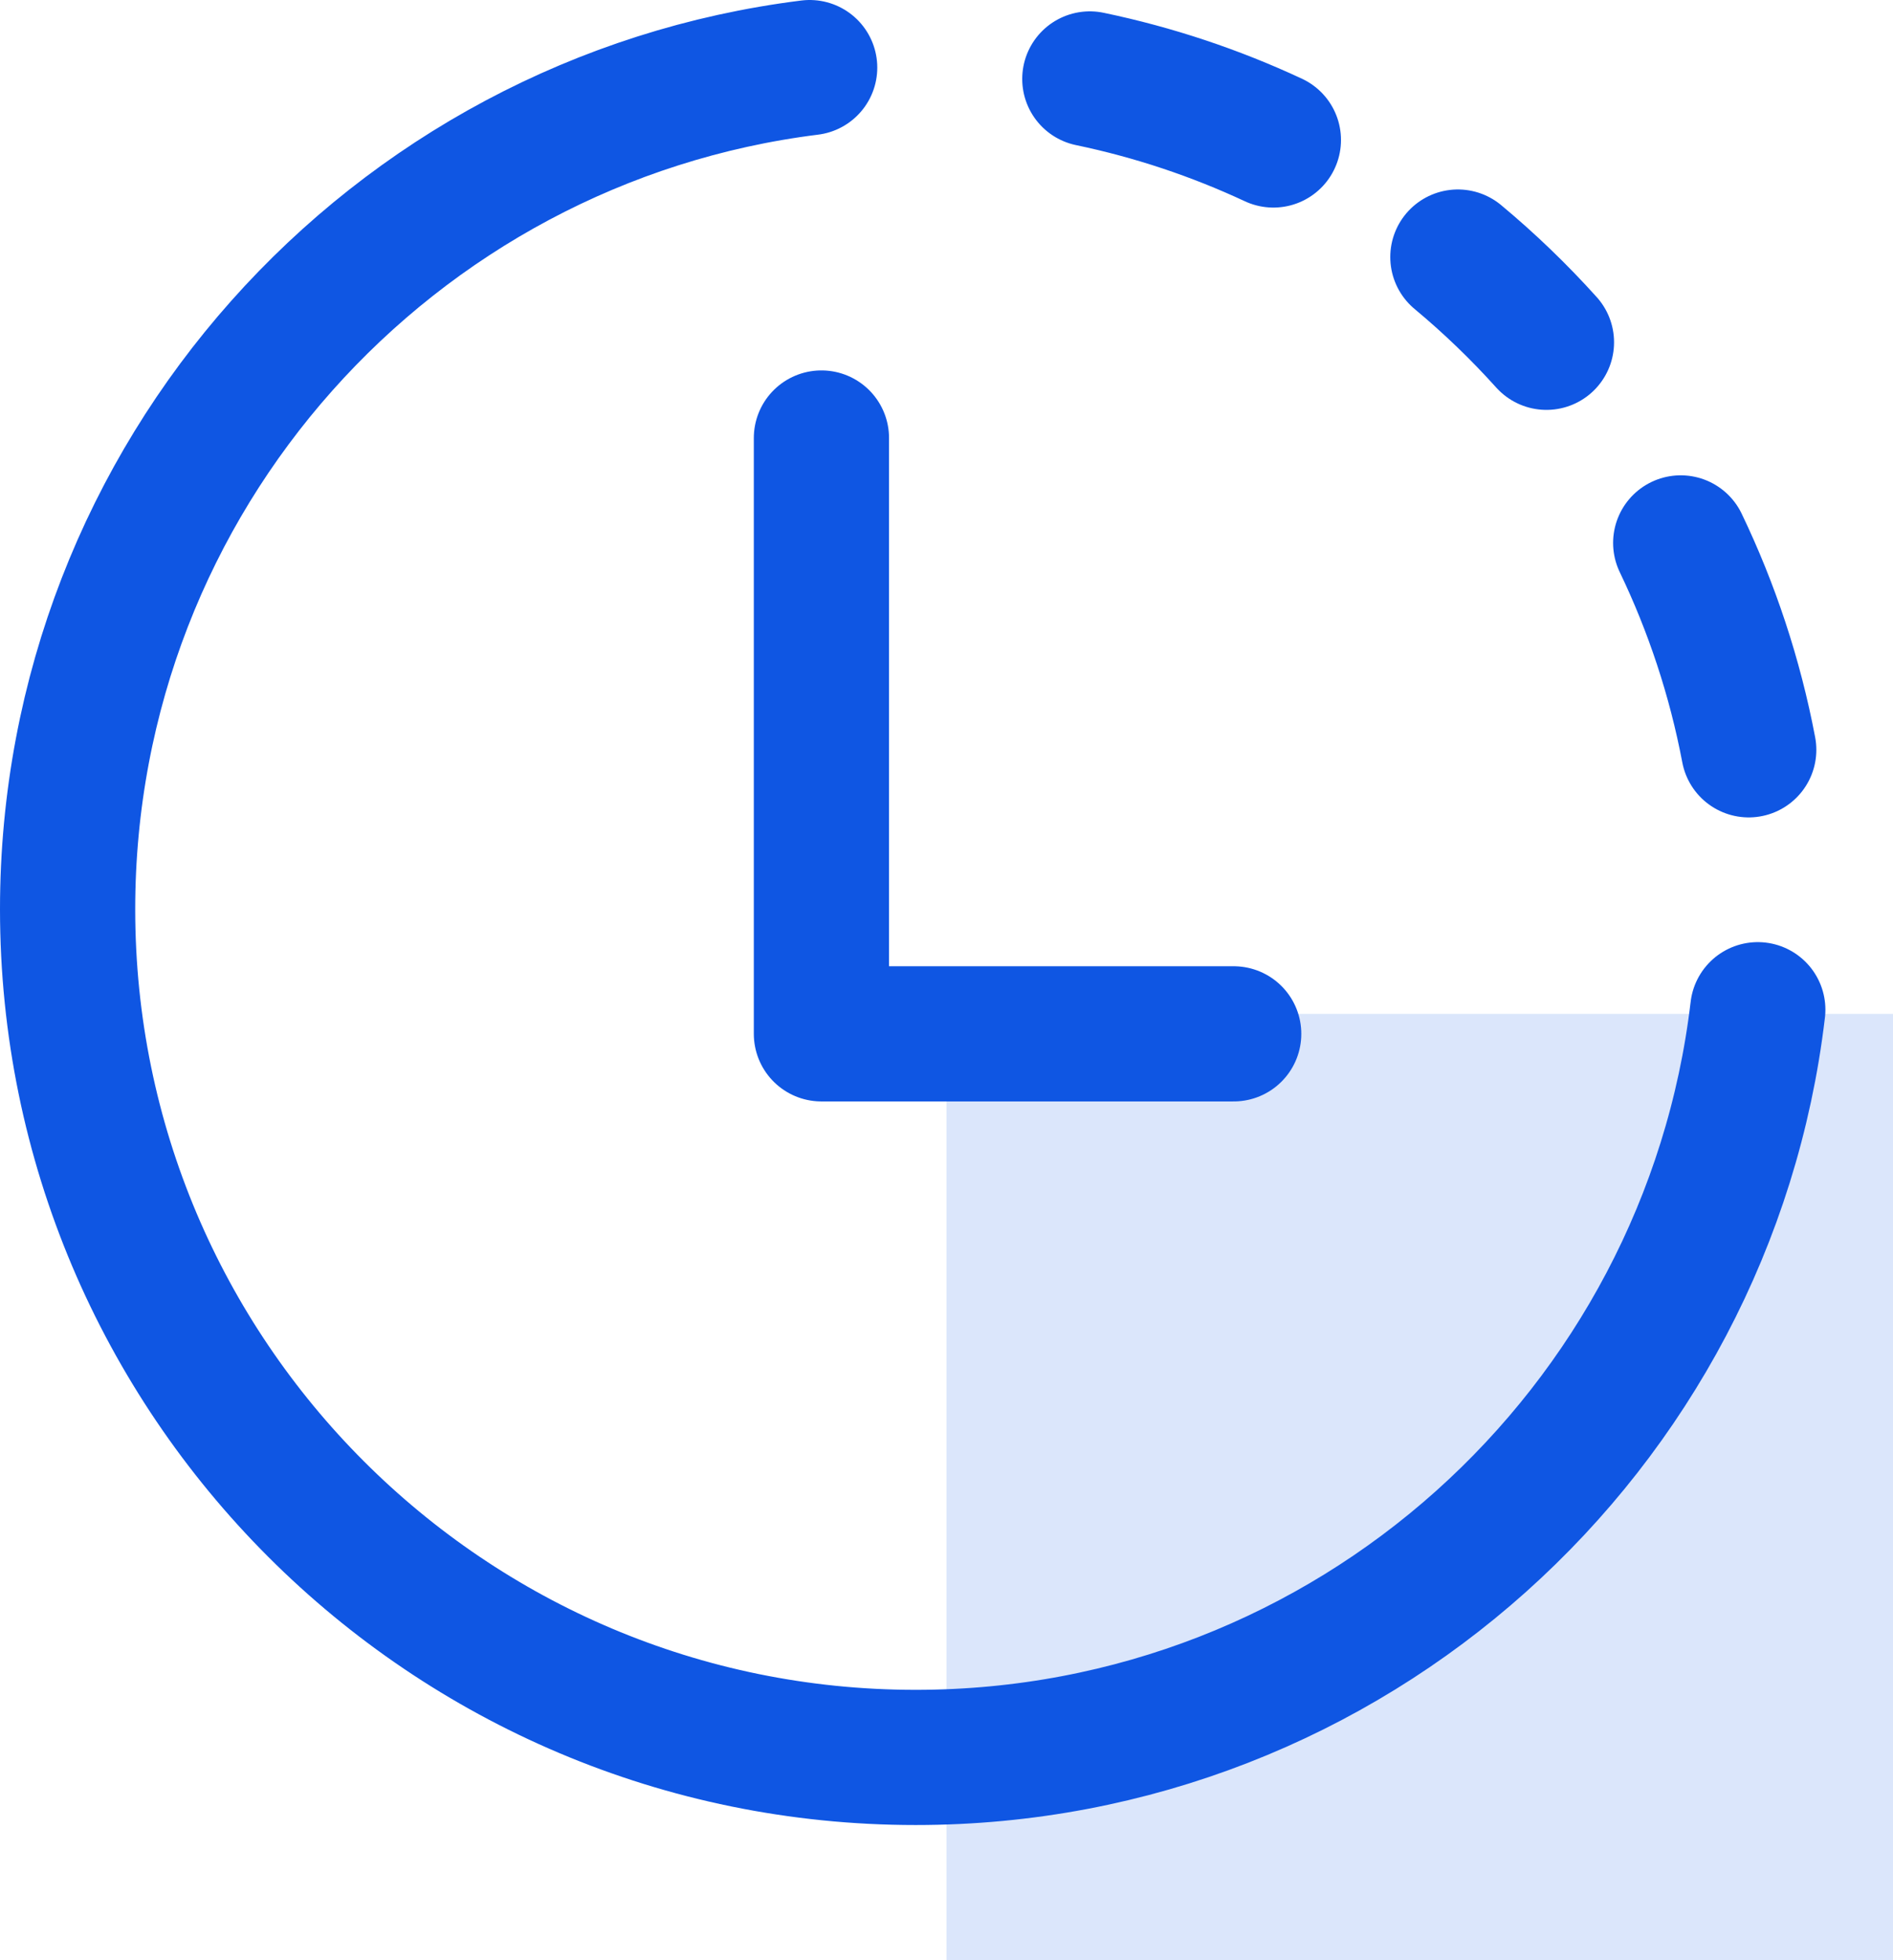 <svg width="28" height="29" viewBox="0 0 28 29" fill="none" xmlns="http://www.w3.org/2000/svg">
<rect x="14" y="15" width="14" height="14" fill="#DBE6FB"></rect>
<path d="M16.12 1.168C17.069 1.366 17.978 1.671 18.835 2.071M25.866 11.093C25.662 10.018 25.32 8.991 24.86 8.032M26 14.938C25.265 21.168 19.968 26 13.544 26C6.616 26 1 20.382 1 13.451C1 7.052 5.788 1.772 11.976 1M22.874 5.064C22.468 4.613 22.031 4.192 21.564 3.803" stroke="#0F56E3" stroke-width="2" stroke-linecap="round" stroke-linejoin="round"></path>
<path d="M12.15 6.48V15.295H18.248" stroke="#0F56E3" stroke-width="2" stroke-linecap="round" stroke-linejoin="round"></path>
</svg>
